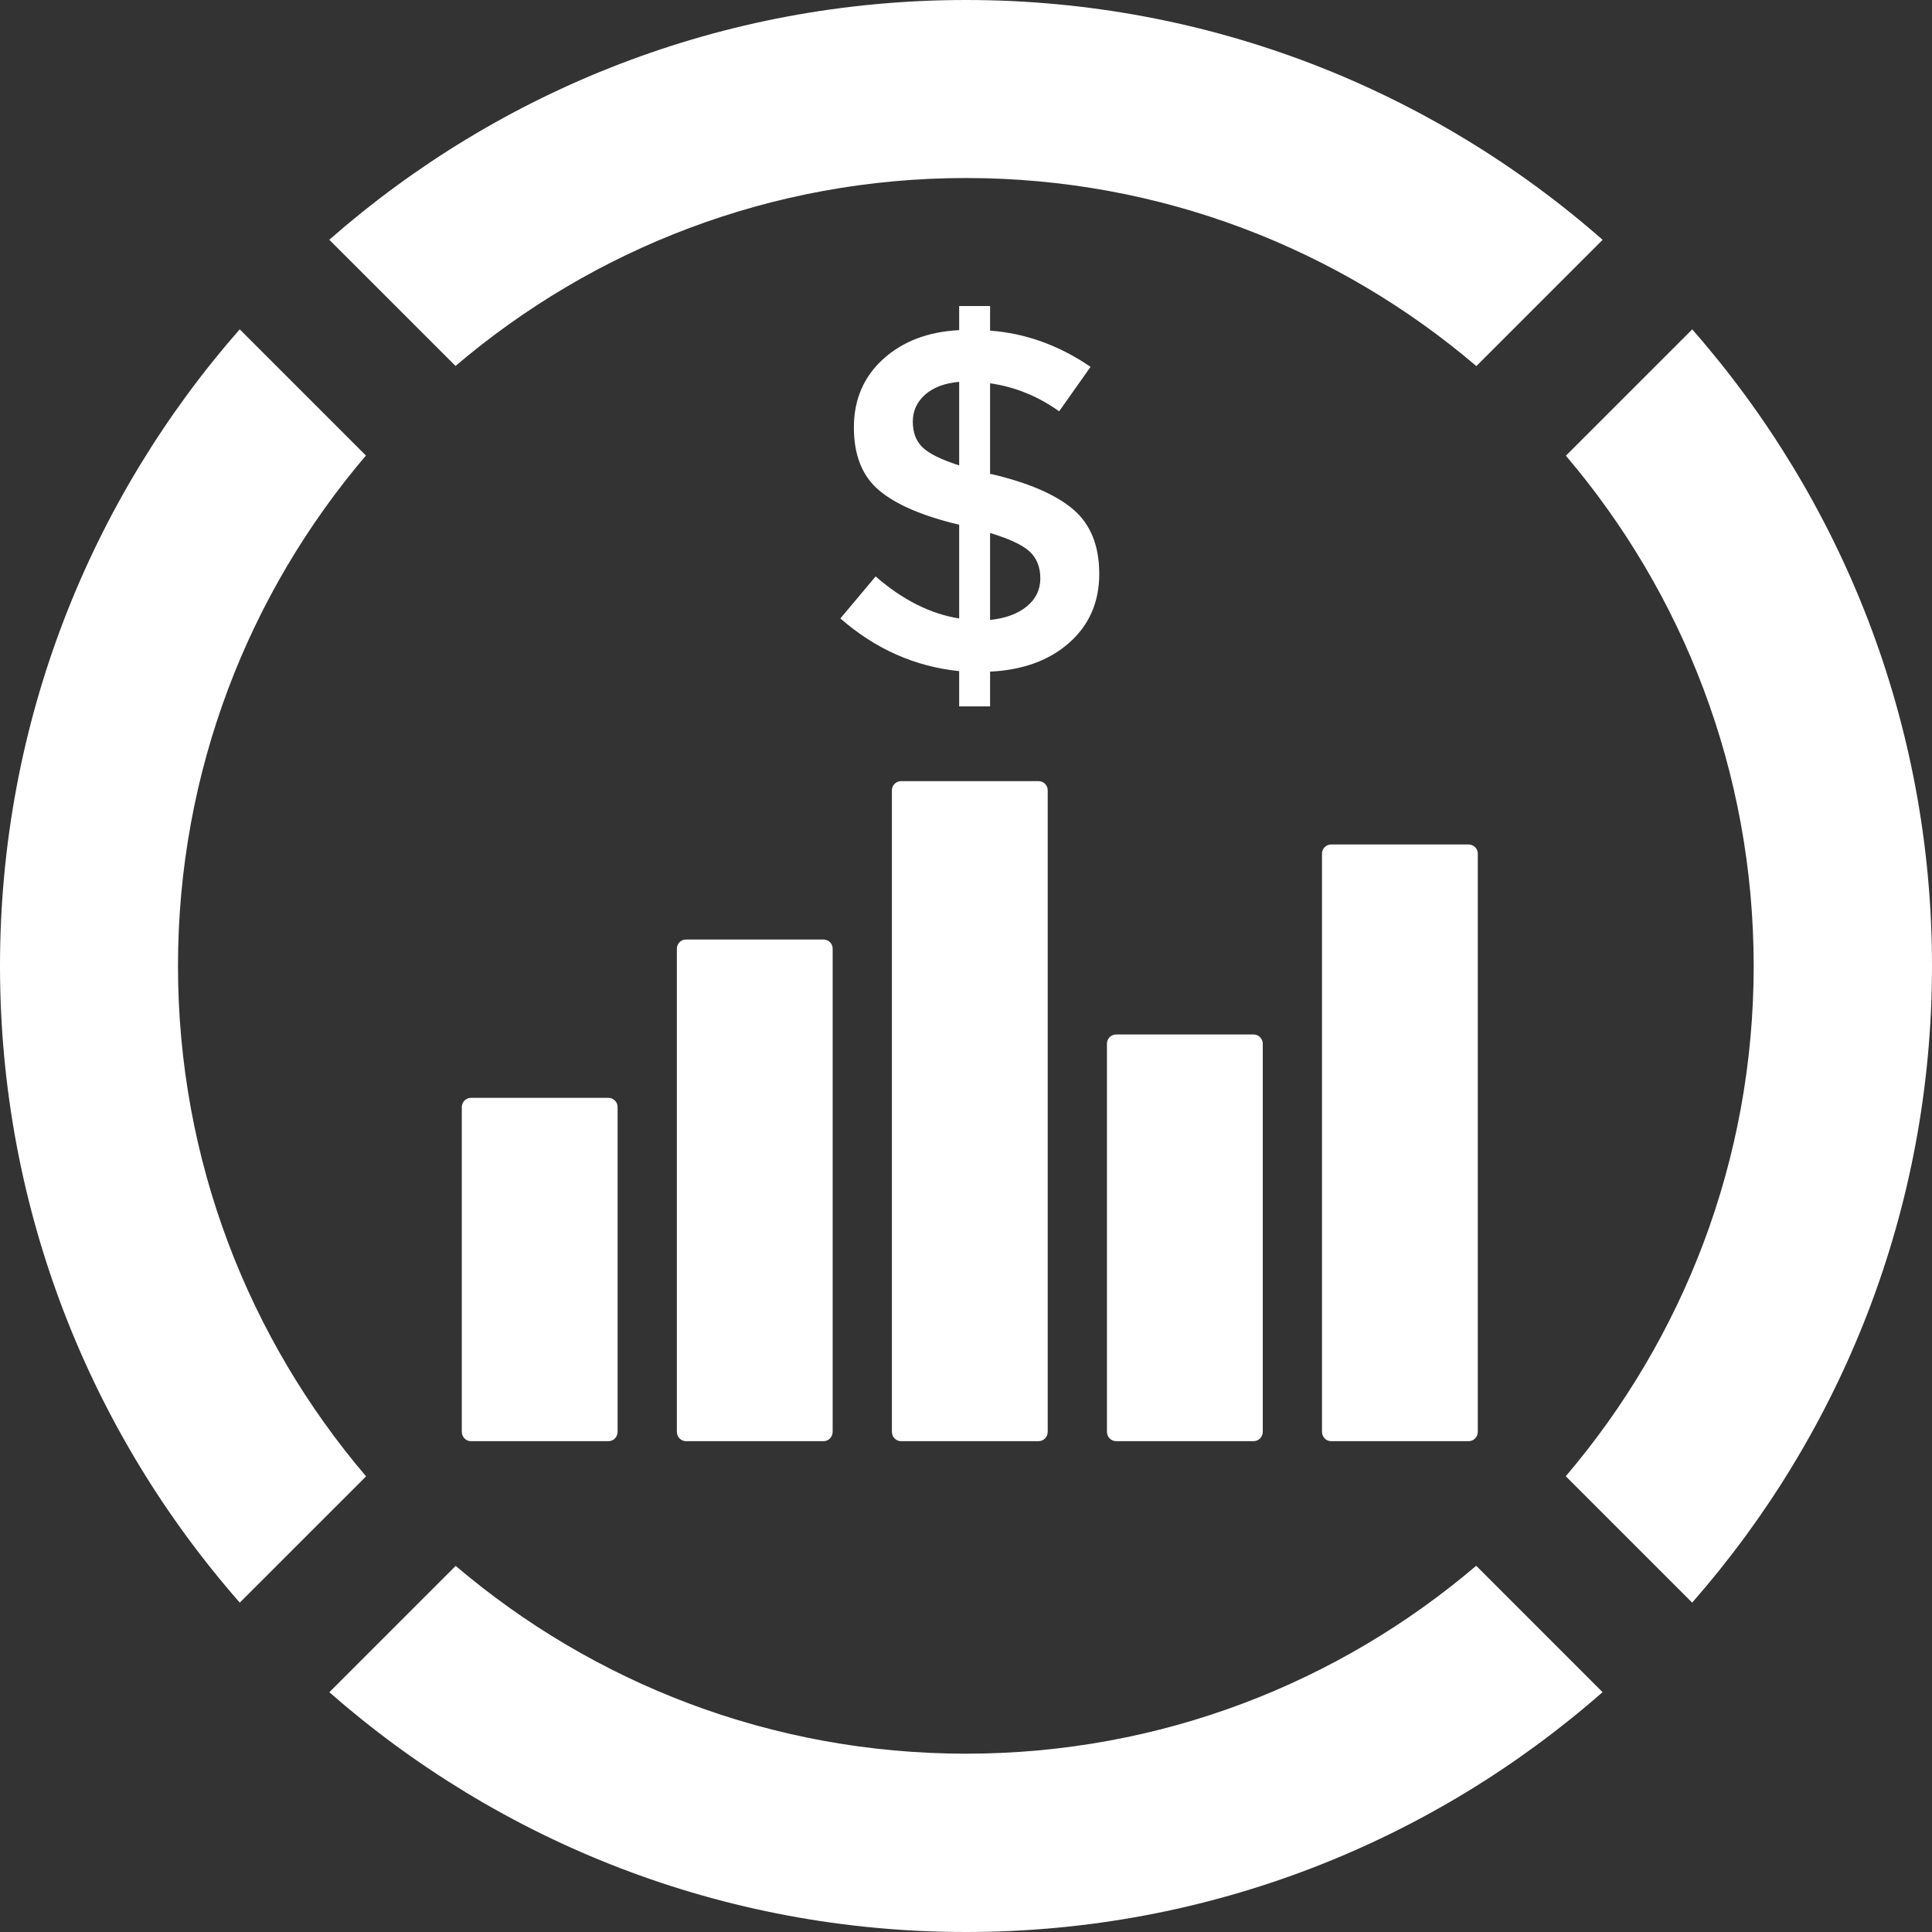 <?xml version="1.0" encoding="UTF-8" standalone="no"?><svg xmlns="http://www.w3.org/2000/svg" xmlns:xlink="http://www.w3.org/1999/xlink" fill="#ffffff" height="64" preserveAspectRatio="xMidYMid meet" version="1" viewBox="0.5 0.5 64.0 64.0" width="64" zoomAndPan="magnify"><rect x="0.5" y="0.5" width="64.0" height="64.0" fill="#333333" stroke="none"/><g><g id="change1_3"><path d="M15.59,12.623c4.556-3.88,10.458-6.226,16.91-6.226c6.45,0,12.351,2.348,16.906,6.23l4.183-4.183 C47.957,3.502,40.58,0.5,32.5,0.5c-8.084,0-15.46,3.001-21.092,7.942L15.59,12.623z"/><path d="M56.557,11.411l-4.185,4.185c3.876,4.555,6.221,10.455,6.221,16.905c0,6.448-2.346,12.347-6.225,16.901l4.187,4.187 C61.497,47.955,64.5,40.579,64.5,32.5C64.5,24.417,61.498,17.042,56.557,11.411z"/><path d="M12.627,49.406C8.745,44.851,6.396,38.95,6.396,32.5c0-6.452,2.346-12.354,6.226-16.91l-4.181-4.181 C3.501,17.04,0.5,24.416,0.5,32.5c0,8.08,3.001,15.457,7.943,21.089L12.627,49.406z"/><path d="M49.401,52.368c-4.554,3.878-10.453,6.225-16.901,6.225c-6.45,0-12.35-2.345-16.905-6.221l-4.185,4.185 C17.042,61.498,24.417,64.5,32.5,64.5c8.079,0,15.455-3.003,21.087-7.945L49.401,52.368z"/></g><g id="change1_2"><path d="M16.102,48.241h4.553c0.168,0,0.304-0.136,0.304-0.315V37.172c0-0.168-0.136-0.304-0.304-0.304h-4.553 c-0.168,0-0.304,0.136-0.304,0.304v10.754C15.797,48.104,15.934,48.241,16.102,48.241z"/><path d="M27.779,31.622h-4.553c-0.168,0-0.304,0.136-0.304,0.304v16c0,0.178,0.136,0.315,0.304,0.315h4.553 c0.168,0,0.304-0.136,0.304-0.315v-16C28.083,31.758,27.947,31.622,27.779,31.622z"/><path d="M34.903,26.376h-4.554c-0.168,0-0.304,0.136-0.304,0.304v21.246c0,0.178,0.136,0.315,0.304,0.315h4.554 c0.168,0,0.304-0.136,0.304-0.315V26.68C35.207,26.512,35.071,26.376,34.903,26.376z"/><path d="M42.027,34.769h-4.554c-0.168,0-0.304,0.136-0.304,0.304v12.852c0,0.178,0.136,0.315,0.304,0.315h4.554 c0.168,0,0.304-0.136,0.304-0.315V35.074C42.331,34.906,42.194,34.769,42.027,34.769z"/><path d="M44.293,28.778v19.148c0,0.178,0.136,0.315,0.304,0.315h4.553c0.168,0,0.304-0.136,0.304-0.315V28.778 c0-0.168-0.136-0.304-0.304-0.304h-4.553C44.429,28.474,44.293,28.611,44.293,28.778z"/></g><g id="change1_1"><path d="M32.274,23.9v-1.168c-1.462-0.15-2.773-0.73-3.936-1.745l1.168-1.392c0.896,0.779,1.819,1.243,2.768,1.392v-3.104 c-1.206-0.288-2.088-0.665-2.648-1.135c-0.56-0.469-0.84-1.165-0.84-2.088c0-0.922,0.323-1.677,0.968-2.263 c0.645-0.587,1.486-0.908,2.52-0.961v-0.799h1.024v0.816c1.173,0.085,2.282,0.486,3.328,1.199l-1.04,1.473 c-0.704-0.501-1.467-0.811-2.288-0.928v3.008h0.048c1.226,0.288,2.127,0.678,2.704,1.168c0.576,0.491,0.864,1.203,0.864,2.137 c0,0.934-0.331,1.693-0.992,2.28c-0.661,0.586-1.536,0.906-2.624,0.959V23.9H32.274z M31.146,13.573 c-0.271,0.24-0.408,0.539-0.408,0.896c0,0.358,0.106,0.639,0.32,0.848c0.214,0.208,0.618,0.409,1.216,0.6v-2.768 C31.794,13.191,31.418,13.333,31.146,13.573z M34.514,20.588c0.298-0.245,0.448-0.555,0.448-0.928 c0-0.372-0.118-0.669-0.352-0.888c-0.234-0.218-0.672-0.423-1.312-0.616v2.88C33.81,20.982,34.215,20.834,34.514,20.588z"/></g></g></svg>